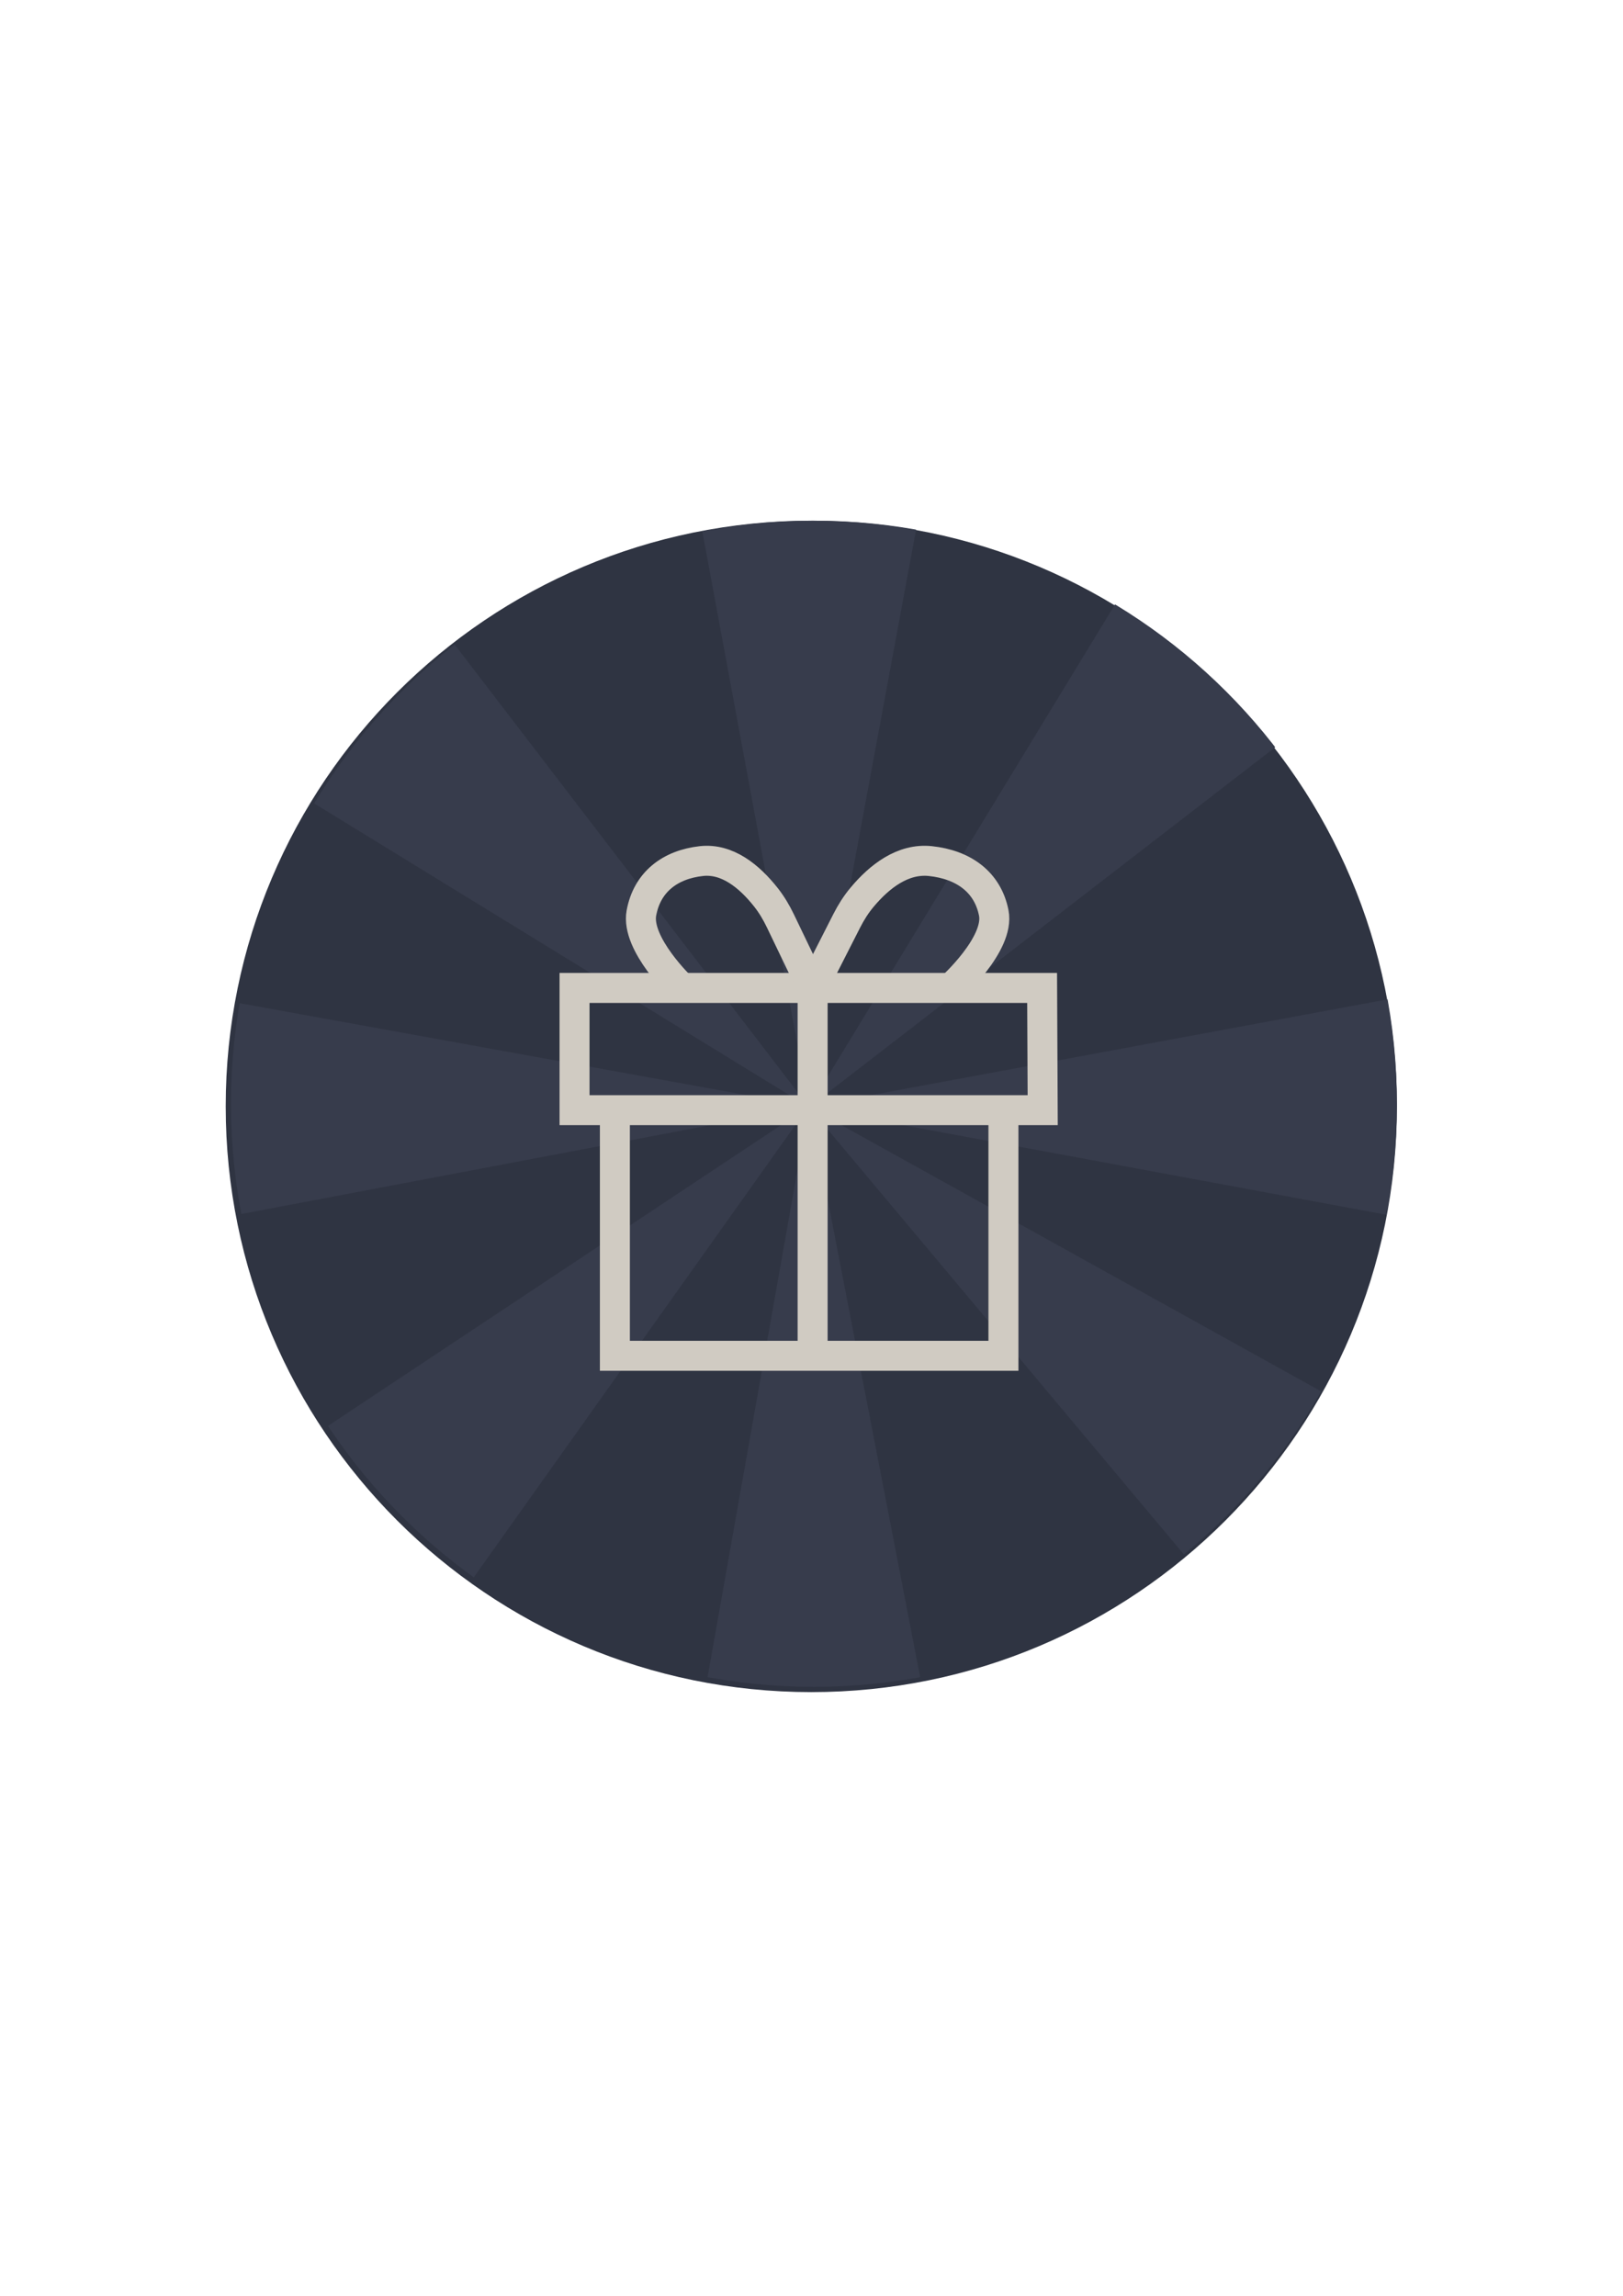 <?xml version="1.0" encoding="UTF-8" standalone="no"?> <svg xmlns:dc="http://purl.org/dc/elements/1.1/" xmlns:cc="http://creativecommons.org/ns#" xmlns:rdf="http://www.w3.org/1999/02/22-rdf-syntax-ns#" xmlns:svg="http://www.w3.org/2000/svg" xmlns="http://www.w3.org/2000/svg" viewBox="0 0 793.701 1122.52" height="1122.52" width="793.701" xml:space="preserve" id="svg2" version="1.1"><defs id="defs6"><clipPath id="clipPath18"><path id="path16" d="M 0,841.89 H 595.276 V 0 H 0 Z"></path></clipPath><clipPath id="clipPath30"><path id="path28" d="m 84.736,437.24 c 0,-118.117 95.752,-213.87 213.869,-213.87 v 0 c 118.117,0 213.869,95.753 213.869,213.87 v 0 c 0,118.117 -95.752,213.869 -213.869,213.869 v 0 C 180.488,651.109 84.736,555.357 84.736,437.24"></path></clipPath><clipPath id="clipPath70"><path id="path68" d="M 0,841.89 H 595.276 V 0 H 0 Z"></path></clipPath></defs><g transform="matrix(1.333,0,0,-1.333,0,1122.52)" id="g10"><g id="g12"><g clip-path="url(#clipPath18)" id="g14"><g transform="translate(512.475,436.273)" id="g20"><path id="path22" style="fill:#2f3442;fill-opacity:1;fill-rule:nonzero;stroke:none" d="m 0,0 c 0,-118.651 -96.186,-214.837 -214.837,-214.837 -118.651,0 -214.836,96.186 -214.836,214.837 0,118.651 96.185,214.837 214.836,214.837 C -96.186,214.837 0,118.651 0,0"></path></g></g></g><g id="g24"><g clip-path="url(#clipPath30)" id="g26"><g transform="translate(75.71,476.348)" id="g32"><path id="path34" style="fill:#373c4c;fill-opacity:1;fill-rule:nonzero;stroke:none" d="M 0,0 221.098,-40.088 0.322,-81.913"></path></g><g transform="translate(160.145,614.36)" id="g36"><path id="path38" style="fill:#373c4c;fill-opacity:1;fill-rule:nonzero;stroke:none" d="M 0,0 136.664,-178.366 -54.852,-60.836"></path></g><g transform="translate(474.68,573.301)" id="g40"><path id="path42" style="fill:#373c4c;fill-opacity:1;fill-rule:nonzero;stroke:none" d="M 0,0 -177.871,-137.306 -61.034,54.632"></path></g><g transform="translate(516.649,395.038)" id="g44"><path id="path46" style="fill:#373c4c;fill-opacity:1;fill-rule:nonzero;stroke:none" d="M 0,0 -220.939,40.957 0,81.913"></path></g><g transform="translate(109.243,311.718)" id="g48"><path id="path50" style="fill:#373c4c;fill-opacity:1;fill-rule:nonzero;stroke:none" d="M 0,0 187.208,124.276 56.984,-58.844"></path></g><g transform="translate(441.162,263.793)" id="g52"><path id="path54" style="fill:#373c4c;fill-opacity:1;fill-rule:nonzero;stroke:none" d="M 0,0 -144.353,172.202 52.131,63.183"></path></g><g transform="translate(257.65,215.984)" id="g56"><path id="path58" style="fill:#373c4c;fill-opacity:1;fill-rule:nonzero;stroke:none" d="M 0,0 39.21,221.255 81.911,0.647"></path></g><g transform="translate(337.765,656.933)" id="g60"><path id="path62" style="fill:#373c4c;fill-opacity:1;fill-rule:nonzero;stroke:none" d="M 0,0 -40.957,-220.939 -81.913,0"></path></g></g></g><g id="g64"><g clip-path="url(#clipPath70)" id="g66"><g transform="translate(210.778,479.729)" id="g72"><path id="path74" style="fill:none;stroke:#d0cbc2;stroke-width:11;stroke-linecap:butt;stroke-linejoin:miter;stroke-miterlimit:10;stroke-dasharray:none;stroke-opacity:1" d="m 0,0 h 171.541 l 0.209,-44.836 H 14.804 0 Z"></path></g><g transform="translate(225.582,434.893)" id="g76"><path id="path78" style="fill:none;stroke:#d0cbc2;stroke-width:11;stroke-linecap:butt;stroke-linejoin:miter;stroke-miterlimit:10;stroke-dasharray:none;stroke-opacity:1" d="M 0,0 V -90.095 H 142.544 V 0"></path></g><g transform="translate(250.115,479.729)" id="g80"><path id="path82" style="fill:none;stroke:#d0cbc2;stroke-width:11;stroke-linecap:butt;stroke-linejoin:miter;stroke-miterlimit:10;stroke-dasharray:none;stroke-opacity:1" d="m 0,0 c 0,0 -16.919,16.073 -14.804,27.494 2.115,11.42 10.574,17.765 21.995,19.034 9.517,1.057 17.596,-5.59 23.669,-13.258 2.111,-2.666 3.849,-5.608 5.323,-8.673 L 48.008,0 v -134.931"></path></g><g transform="translate(348.915,479.729)" id="g84"><path id="path86" style="fill:none;stroke:#d0cbc2;stroke-width:11;stroke-linecap:butt;stroke-linejoin:miter;stroke-miterlimit:10;stroke-dasharray:none;stroke-opacity:1" d="m 0,0 c 0,0 17.9,16.073 15.663,27.494 -2.238,11.42 -11.188,17.765 -23.271,19.034 -10.069,1.057 -18.617,-5.59 -25.041,-13.258 -2.234,-2.666 -4.073,-5.608 -5.632,-8.673 L -50.792,0"></path></g></g></g></g></svg> 